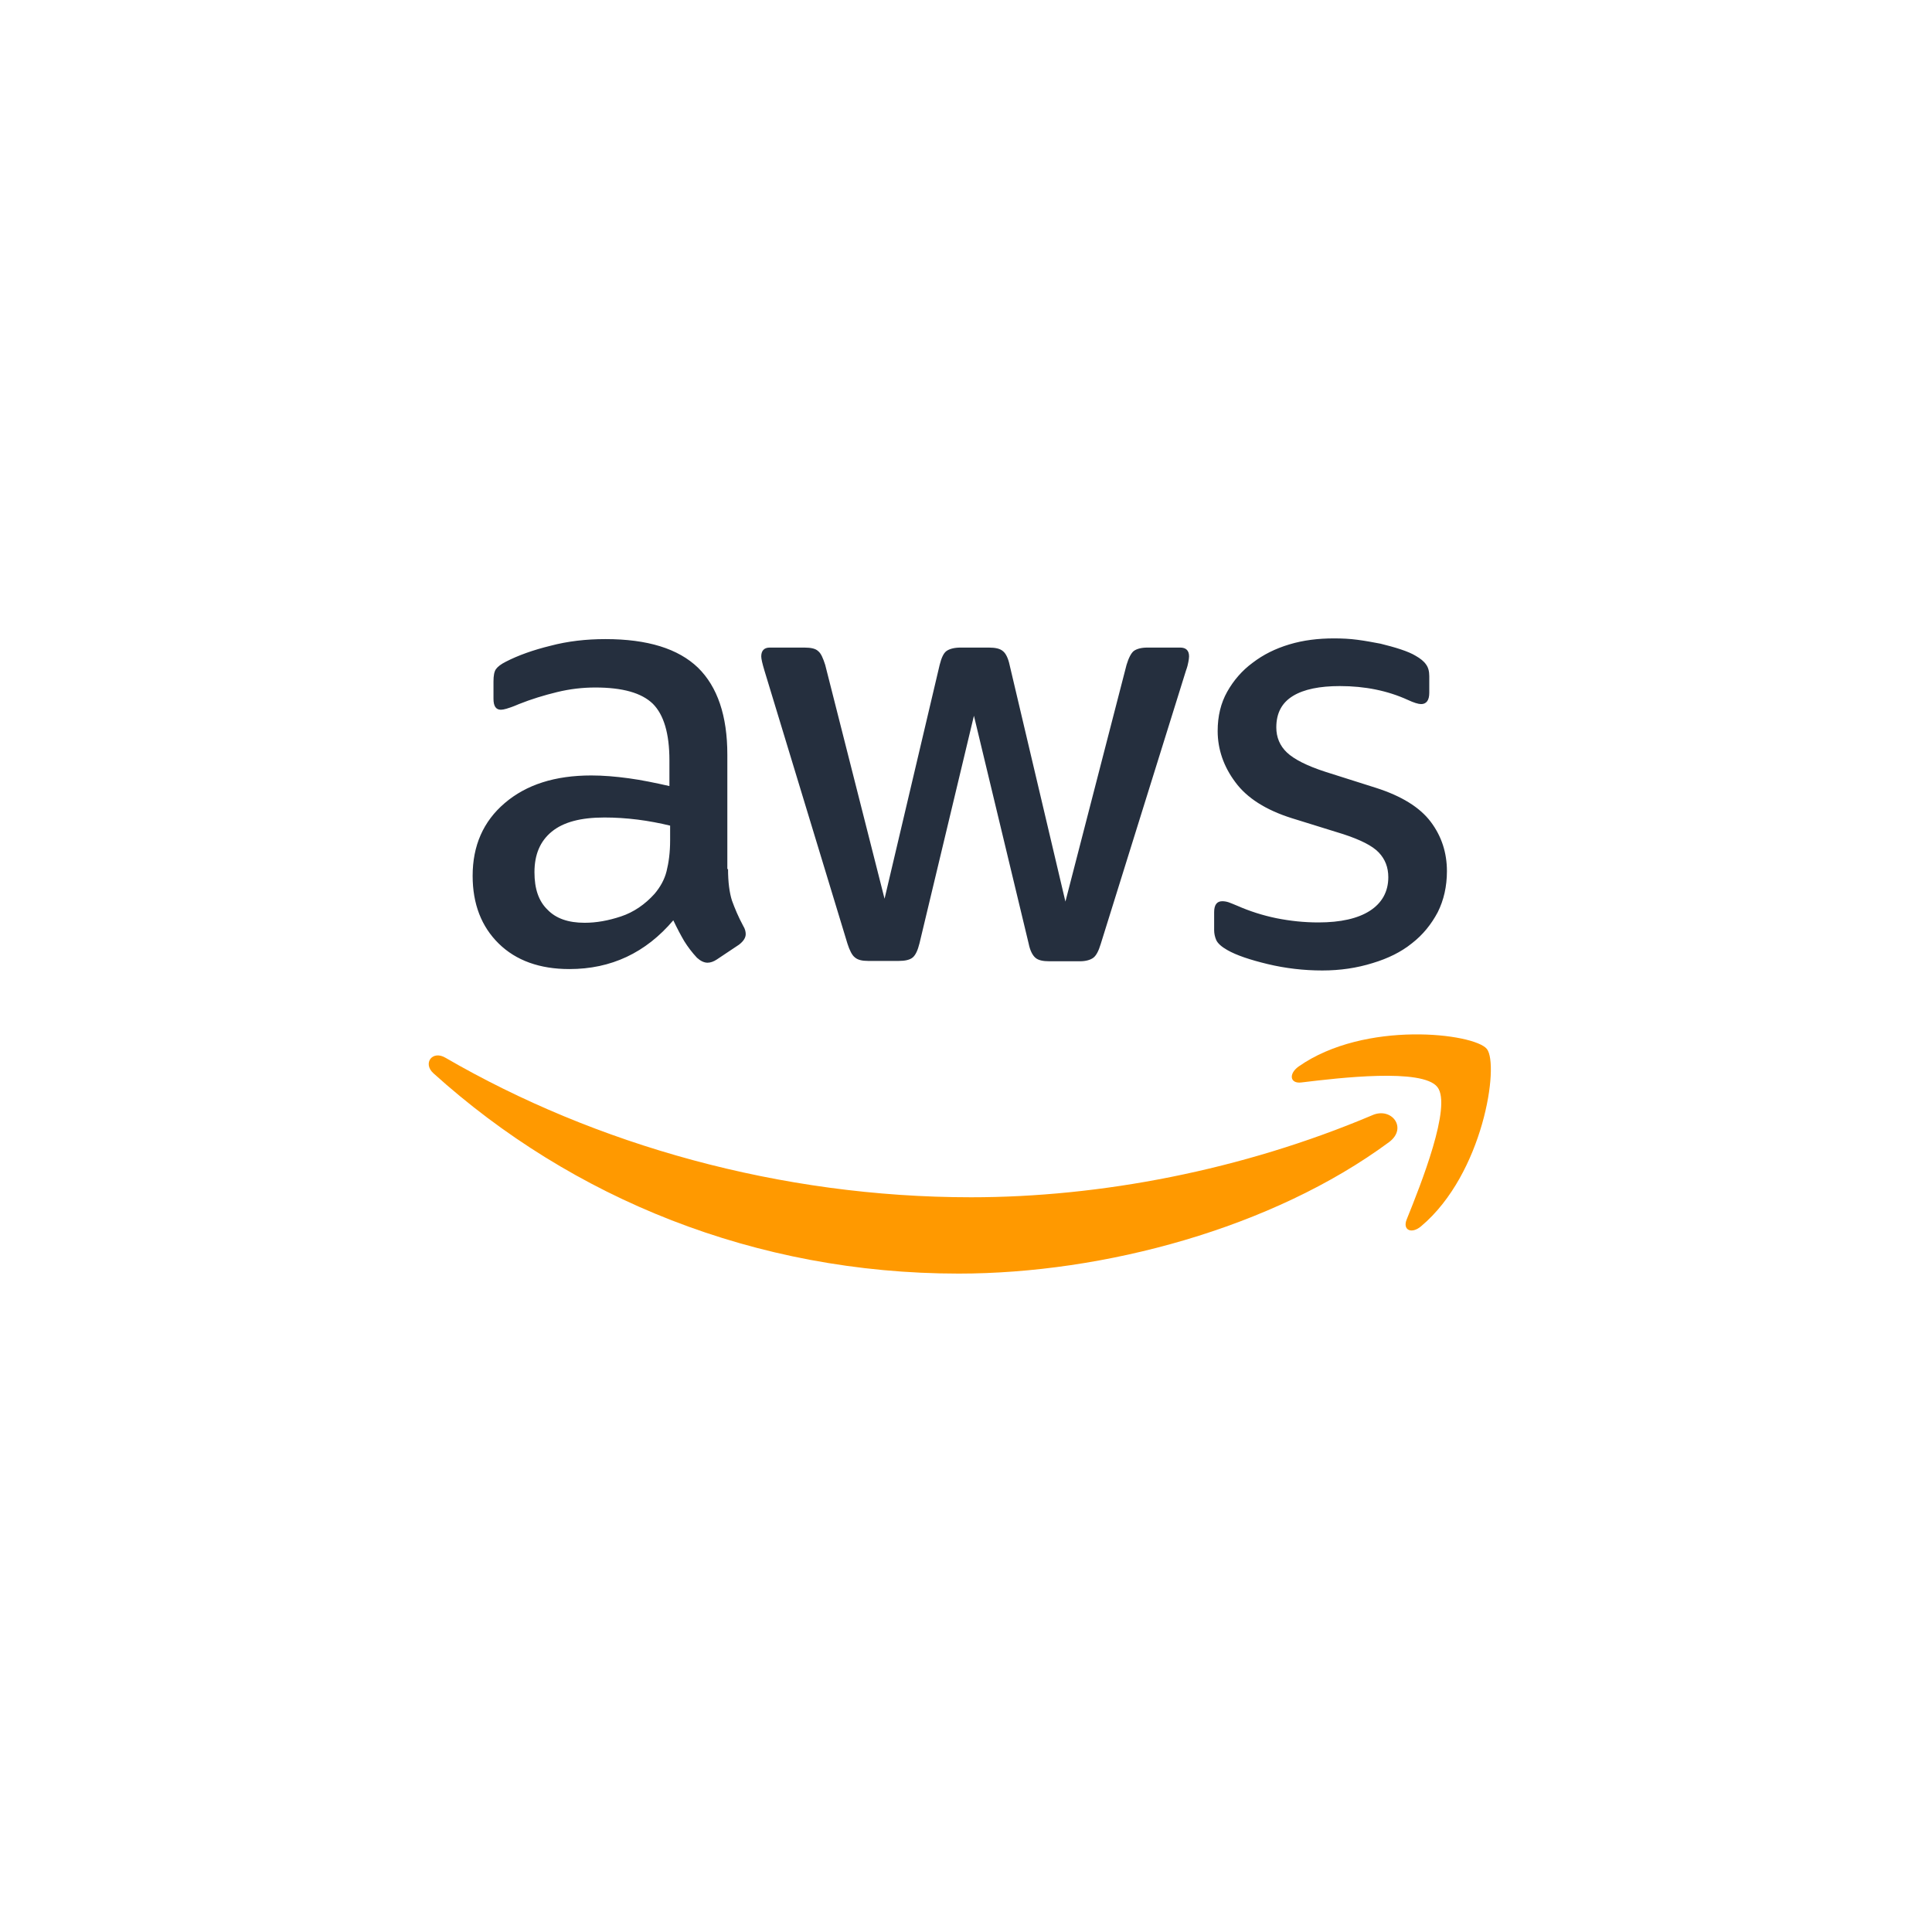 <svg width="96" height="95" viewBox="0 0 96 95" fill="none" xmlns="http://www.w3.org/2000/svg">
<path d="M36.176 43.182C36.176 43.831 36.247 44.358 36.37 44.744C36.51 45.13 36.685 45.552 36.931 46.008C37.019 46.148 37.054 46.289 37.054 46.412C37.054 46.587 36.949 46.763 36.721 46.938L35.615 47.676C35.457 47.781 35.299 47.834 35.158 47.834C34.983 47.834 34.807 47.746 34.632 47.588C34.386 47.325 34.175 47.044 34 46.763C33.824 46.464 33.649 46.131 33.456 45.727C32.087 47.342 30.366 48.15 28.295 48.15C26.82 48.15 25.644 47.728 24.784 46.886C23.924 46.043 23.485 44.92 23.485 43.516C23.485 42.023 24.012 40.812 25.083 39.9C26.154 38.987 27.575 38.53 29.383 38.53C29.98 38.53 30.595 38.583 31.244 38.671C31.893 38.758 32.56 38.899 33.263 39.057V37.776C33.263 36.441 32.982 35.511 32.438 34.967C31.876 34.423 30.928 34.16 29.576 34.16C28.962 34.16 28.33 34.23 27.681 34.388C27.031 34.546 26.399 34.739 25.785 34.984C25.504 35.107 25.293 35.178 25.171 35.213C25.048 35.248 24.96 35.265 24.89 35.265C24.644 35.265 24.521 35.09 24.521 34.721V33.861C24.521 33.58 24.556 33.37 24.644 33.247C24.732 33.124 24.89 33.001 25.135 32.878C25.75 32.562 26.487 32.299 27.347 32.088C28.207 31.86 29.12 31.755 30.085 31.755C32.174 31.755 33.701 32.229 34.684 33.176C35.65 34.124 36.141 35.564 36.141 37.495V43.182H36.176ZM29.05 45.85C29.629 45.85 30.226 45.745 30.858 45.534C31.49 45.324 32.051 44.937 32.525 44.411C32.806 44.077 33.017 43.709 33.122 43.287C33.227 42.866 33.298 42.357 33.298 41.76V41.023C32.789 40.9 32.245 40.795 31.683 40.724C31.121 40.654 30.577 40.619 30.033 40.619C28.857 40.619 27.997 40.847 27.417 41.321C26.838 41.795 26.557 42.462 26.557 43.34C26.557 44.165 26.768 44.779 27.207 45.201C27.628 45.639 28.242 45.85 29.05 45.85V45.85ZM43.145 47.746C42.829 47.746 42.618 47.693 42.478 47.57C42.338 47.465 42.215 47.219 42.109 46.886L37.984 33.317C37.879 32.966 37.826 32.738 37.826 32.615C37.826 32.334 37.967 32.176 38.248 32.176H39.968C40.301 32.176 40.53 32.229 40.653 32.352C40.793 32.457 40.898 32.703 41.004 33.036L43.953 44.656L46.691 33.036C46.779 32.685 46.884 32.457 47.024 32.352C47.165 32.246 47.411 32.176 47.727 32.176H49.131C49.464 32.176 49.693 32.229 49.833 32.352C49.973 32.457 50.096 32.703 50.166 33.036L52.94 44.797L55.977 33.036C56.082 32.685 56.205 32.457 56.328 32.352C56.468 32.246 56.696 32.176 57.012 32.176H58.645C58.926 32.176 59.084 32.316 59.084 32.615C59.084 32.703 59.066 32.79 59.048 32.896C59.031 33.001 58.996 33.141 58.926 33.334L54.695 46.903C54.59 47.254 54.467 47.483 54.327 47.588C54.186 47.693 53.958 47.763 53.66 47.763H52.15C51.816 47.763 51.588 47.711 51.448 47.588C51.307 47.465 51.184 47.237 51.114 46.886L48.394 35.564L45.69 46.868C45.603 47.219 45.497 47.447 45.357 47.57C45.216 47.693 44.971 47.746 44.655 47.746H43.145ZM65.701 48.22C64.788 48.22 63.876 48.114 62.998 47.904C62.12 47.693 61.436 47.465 60.979 47.202C60.698 47.044 60.505 46.868 60.435 46.71C60.365 46.552 60.33 46.377 60.33 46.219V45.324C60.33 44.955 60.47 44.779 60.734 44.779C60.839 44.779 60.944 44.797 61.05 44.832C61.155 44.867 61.313 44.937 61.488 45.008C62.085 45.271 62.735 45.481 63.419 45.622C64.121 45.762 64.806 45.833 65.508 45.833C66.614 45.833 67.474 45.639 68.071 45.253C68.668 44.867 68.984 44.305 68.984 43.586C68.984 43.094 68.826 42.69 68.51 42.357C68.194 42.023 67.597 41.725 66.737 41.444L64.192 40.654C62.91 40.251 61.962 39.654 61.383 38.864C60.804 38.092 60.505 37.231 60.505 36.319C60.505 35.581 60.663 34.932 60.979 34.37C61.295 33.809 61.717 33.317 62.243 32.931C62.77 32.527 63.367 32.229 64.069 32.018C64.771 31.807 65.508 31.72 66.28 31.72C66.667 31.72 67.07 31.737 67.457 31.79C67.86 31.843 68.229 31.913 68.597 31.983C68.948 32.071 69.282 32.158 69.598 32.264C69.914 32.369 70.16 32.474 70.335 32.58C70.581 32.72 70.757 32.861 70.862 33.019C70.967 33.159 71.02 33.352 71.02 33.598V34.423C71.02 34.791 70.879 34.984 70.616 34.984C70.476 34.984 70.248 34.914 69.949 34.774C68.948 34.318 67.825 34.089 66.579 34.089C65.578 34.089 64.788 34.247 64.244 34.581C63.7 34.914 63.419 35.423 63.419 36.143C63.419 36.635 63.595 37.056 63.946 37.389C64.297 37.723 64.946 38.056 65.877 38.355L68.369 39.145C69.633 39.548 70.546 40.11 71.09 40.83C71.634 41.55 71.897 42.374 71.897 43.287C71.897 44.042 71.74 44.727 71.441 45.324C71.125 45.92 70.704 46.447 70.16 46.868C69.616 47.307 68.966 47.623 68.211 47.851C67.421 48.097 66.596 48.22 65.701 48.22V48.22Z" fill="#252F3E"/>
<path fill-rule="evenodd" clip-rule="evenodd" d="M69.018 56.751C63.243 61.016 54.853 63.281 47.638 63.281C37.528 63.281 28.418 59.542 21.537 53.328C20.992 52.836 21.484 52.169 22.133 52.556C29.576 56.874 38.756 59.489 48.253 59.489C54.66 59.489 61.699 58.155 68.176 55.417C69.141 54.978 69.966 56.049 69.018 56.751V56.751Z" fill="#FF9900"/>
<path fill-rule="evenodd" clip-rule="evenodd" d="M71.423 54.012C70.686 53.065 66.543 53.556 64.665 53.784C64.103 53.855 64.015 53.363 64.524 52.994C67.824 50.677 73.248 51.344 73.88 52.117C74.512 52.907 73.705 58.331 70.615 60.928C70.141 61.332 69.685 61.121 69.896 60.595C70.598 58.857 72.16 54.943 71.423 54.012V54.012Z" fill="#FF9900"/>
</svg>
